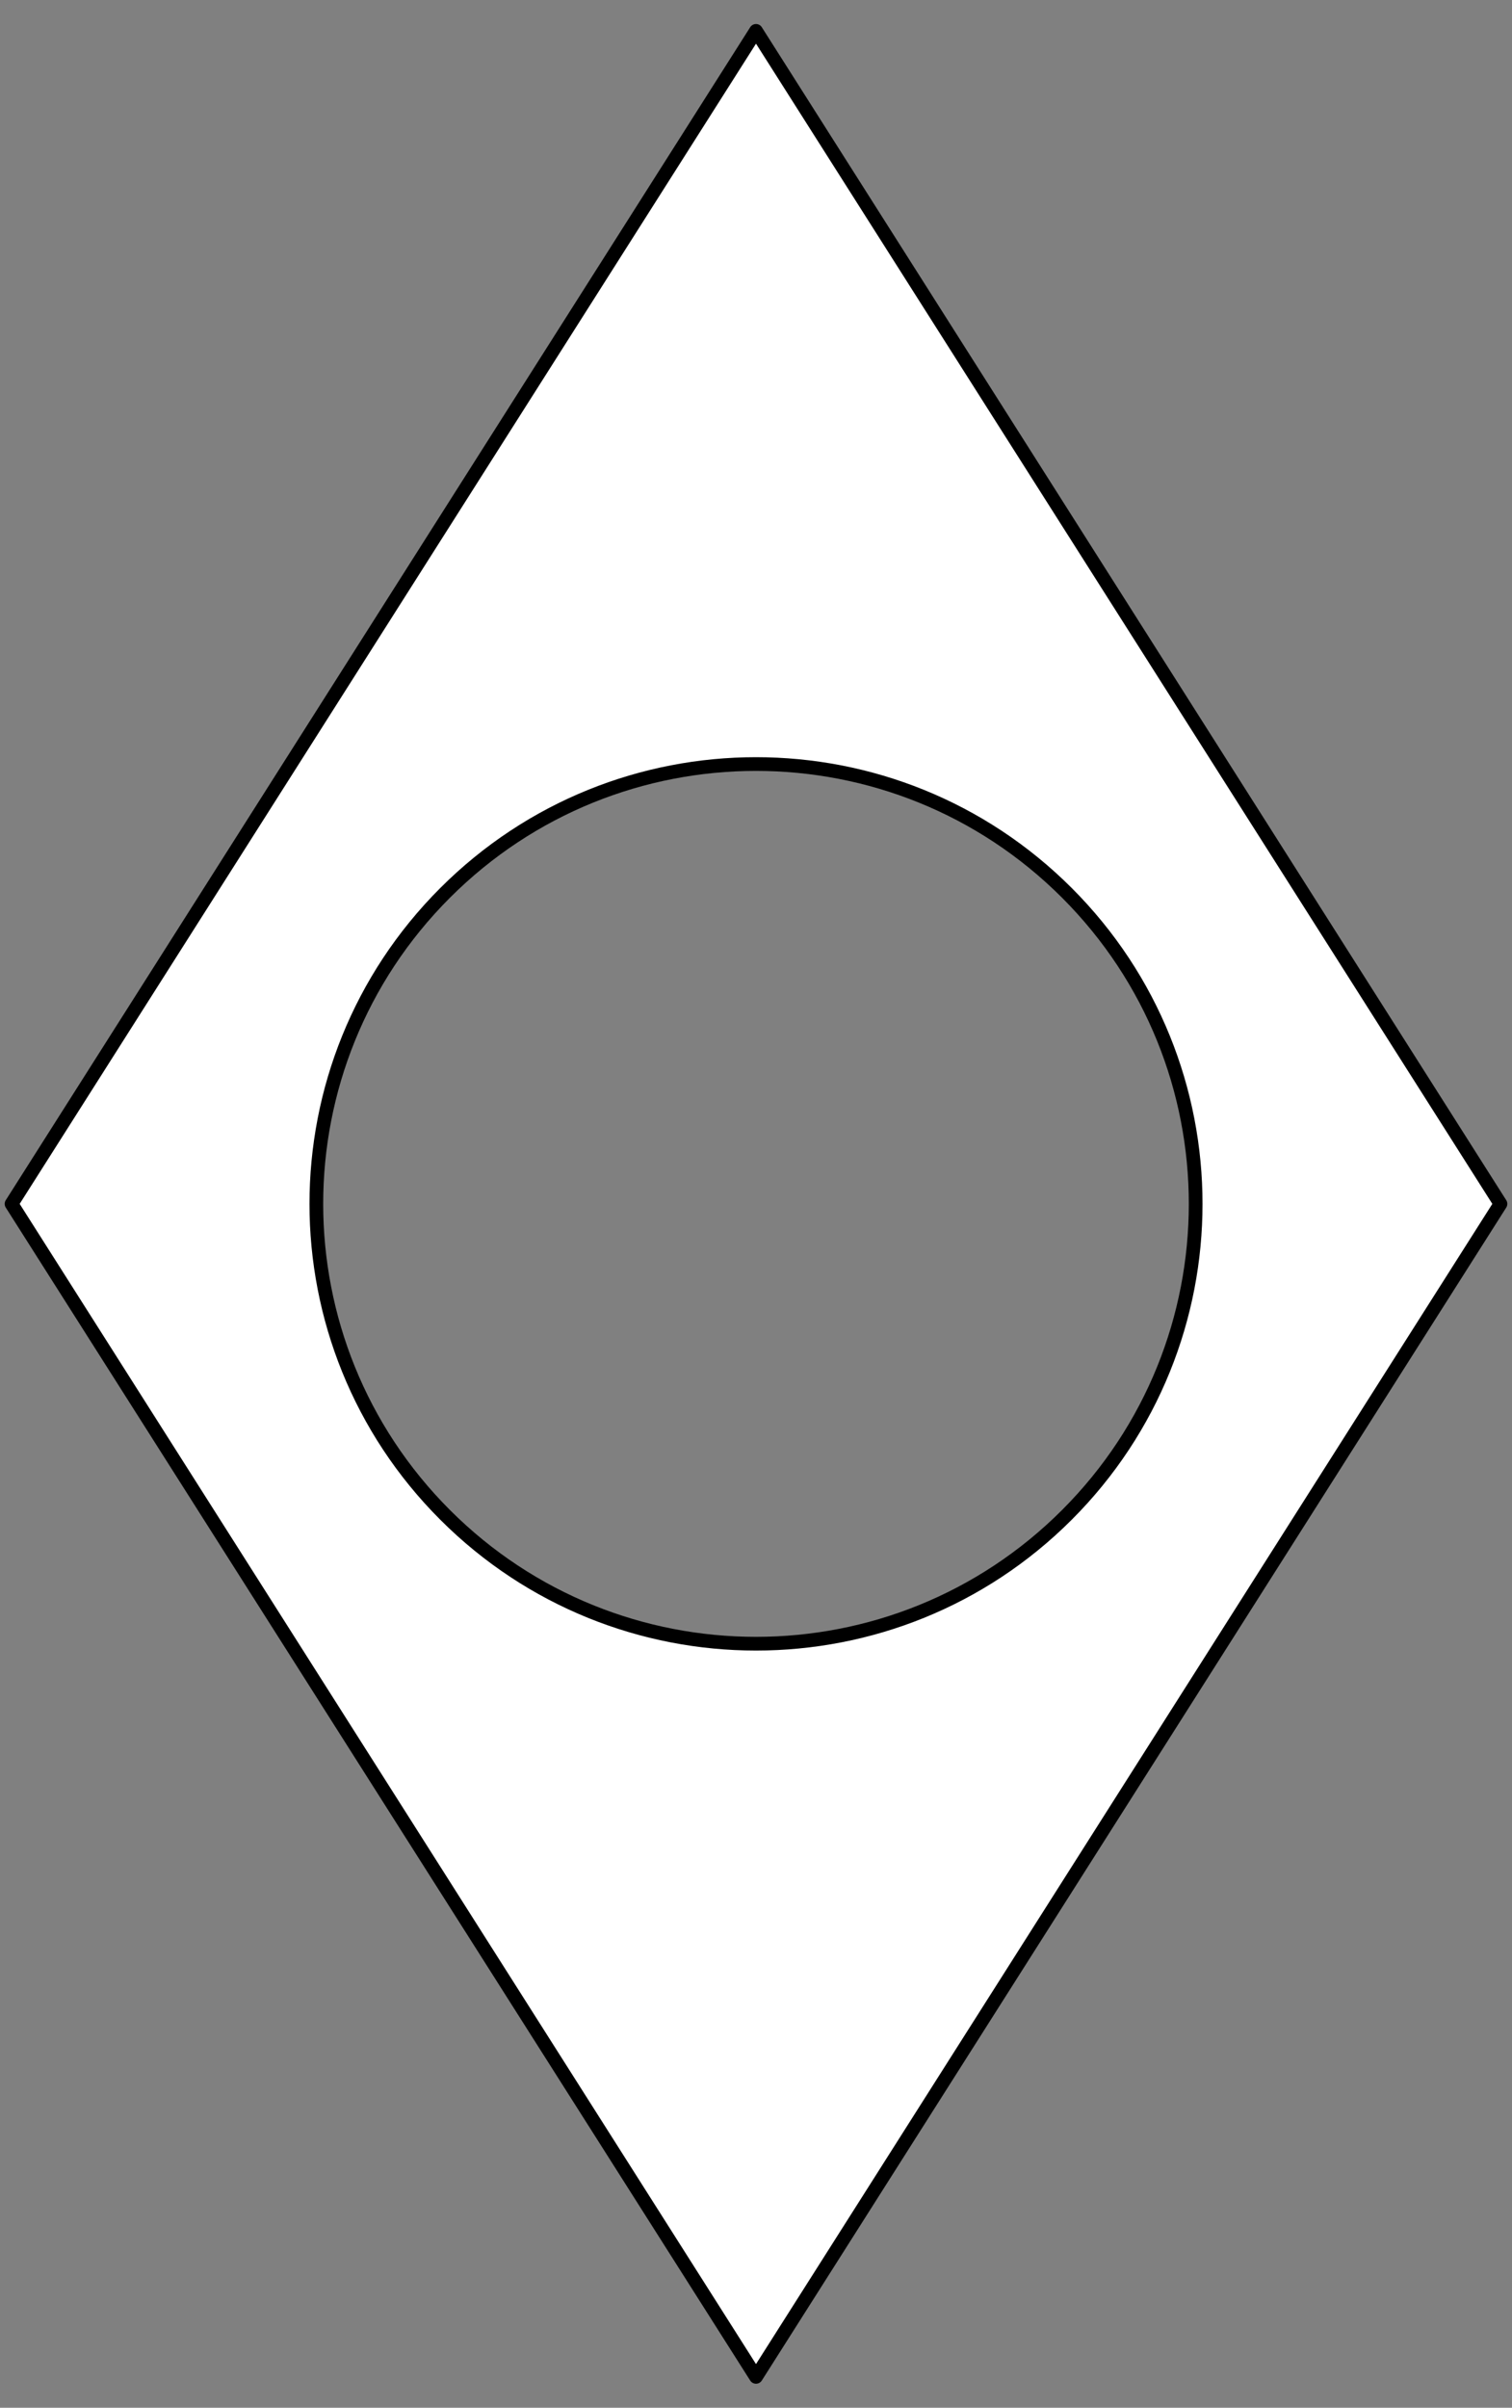 <?xml version="1.0" encoding="UTF-8" standalone="no"?>
<!DOCTYPE svg PUBLIC "-//W3C//DTD SVG 1.1//EN" "http://www.w3.org/Graphics/SVG/1.1/DTD/svg11.dtd">
<svg xmlns:xl="http://www.w3.org/1999/xlink" xmlns:dc="http://purl.org/dc/elements/1.1/" xmlns="http://www.w3.org/2000/svg" version="1.1" viewBox="36 63 220.5 351" width="220.5" height="351">
  <rect x="36" y="63" width="220.5" height="351" fill="#808080" stroke="none"/>
  <defs>
    <clipPath id="artboard_clip_path">
      <path d="M 36 63 L 256.5 63 L 256.5 360 L 225.969 414 L 36 414 Z"/>
    </clipPath>
  </defs>
  <g id="Rustre_(2)" stroke-dasharray="none" stroke-opacity="1" fill="none" stroke="none" fill-opacity="1">
    <title>Rustre (2)</title>
    <g id="Rustre_(2)_Art" clip-path="url(#artboard_clip_path)">
      <title>Art</title>
      <g id="Graphic_76">
        <path d="M 146.25 67.5 L 37.684 238.5 L 146.25 409.5 L 254.816 238.5 Z M 191.588 193.162 C 216.627 218.202 216.627 258.798 191.588 283.838 C 166.548 308.877 125.952 308.877 100.912 283.838 C 75.873 258.798 75.873 218.202 100.912 193.162 C 125.952 168.123 166.548 168.123 191.588 193.162" fill="#FFFFFF"/>
        <path d="M 146.25 67.5 L 37.684 238.5 L 146.25 409.5 L 254.816 238.5 Z M 191.588 193.162 C 216.627 218.202 216.627 258.798 191.588 283.838 C 166.548 308.877 125.952 308.877 100.912 283.838 C 75.873 258.798 75.873 218.202 100.912 193.162 C 125.952 168.123 166.548 168.123 191.588 193.162" stroke="black" stroke-linecap="round" stroke-linejoin="round" stroke-width="2"/>
      </g>
    </g>
  </g>
</svg>
